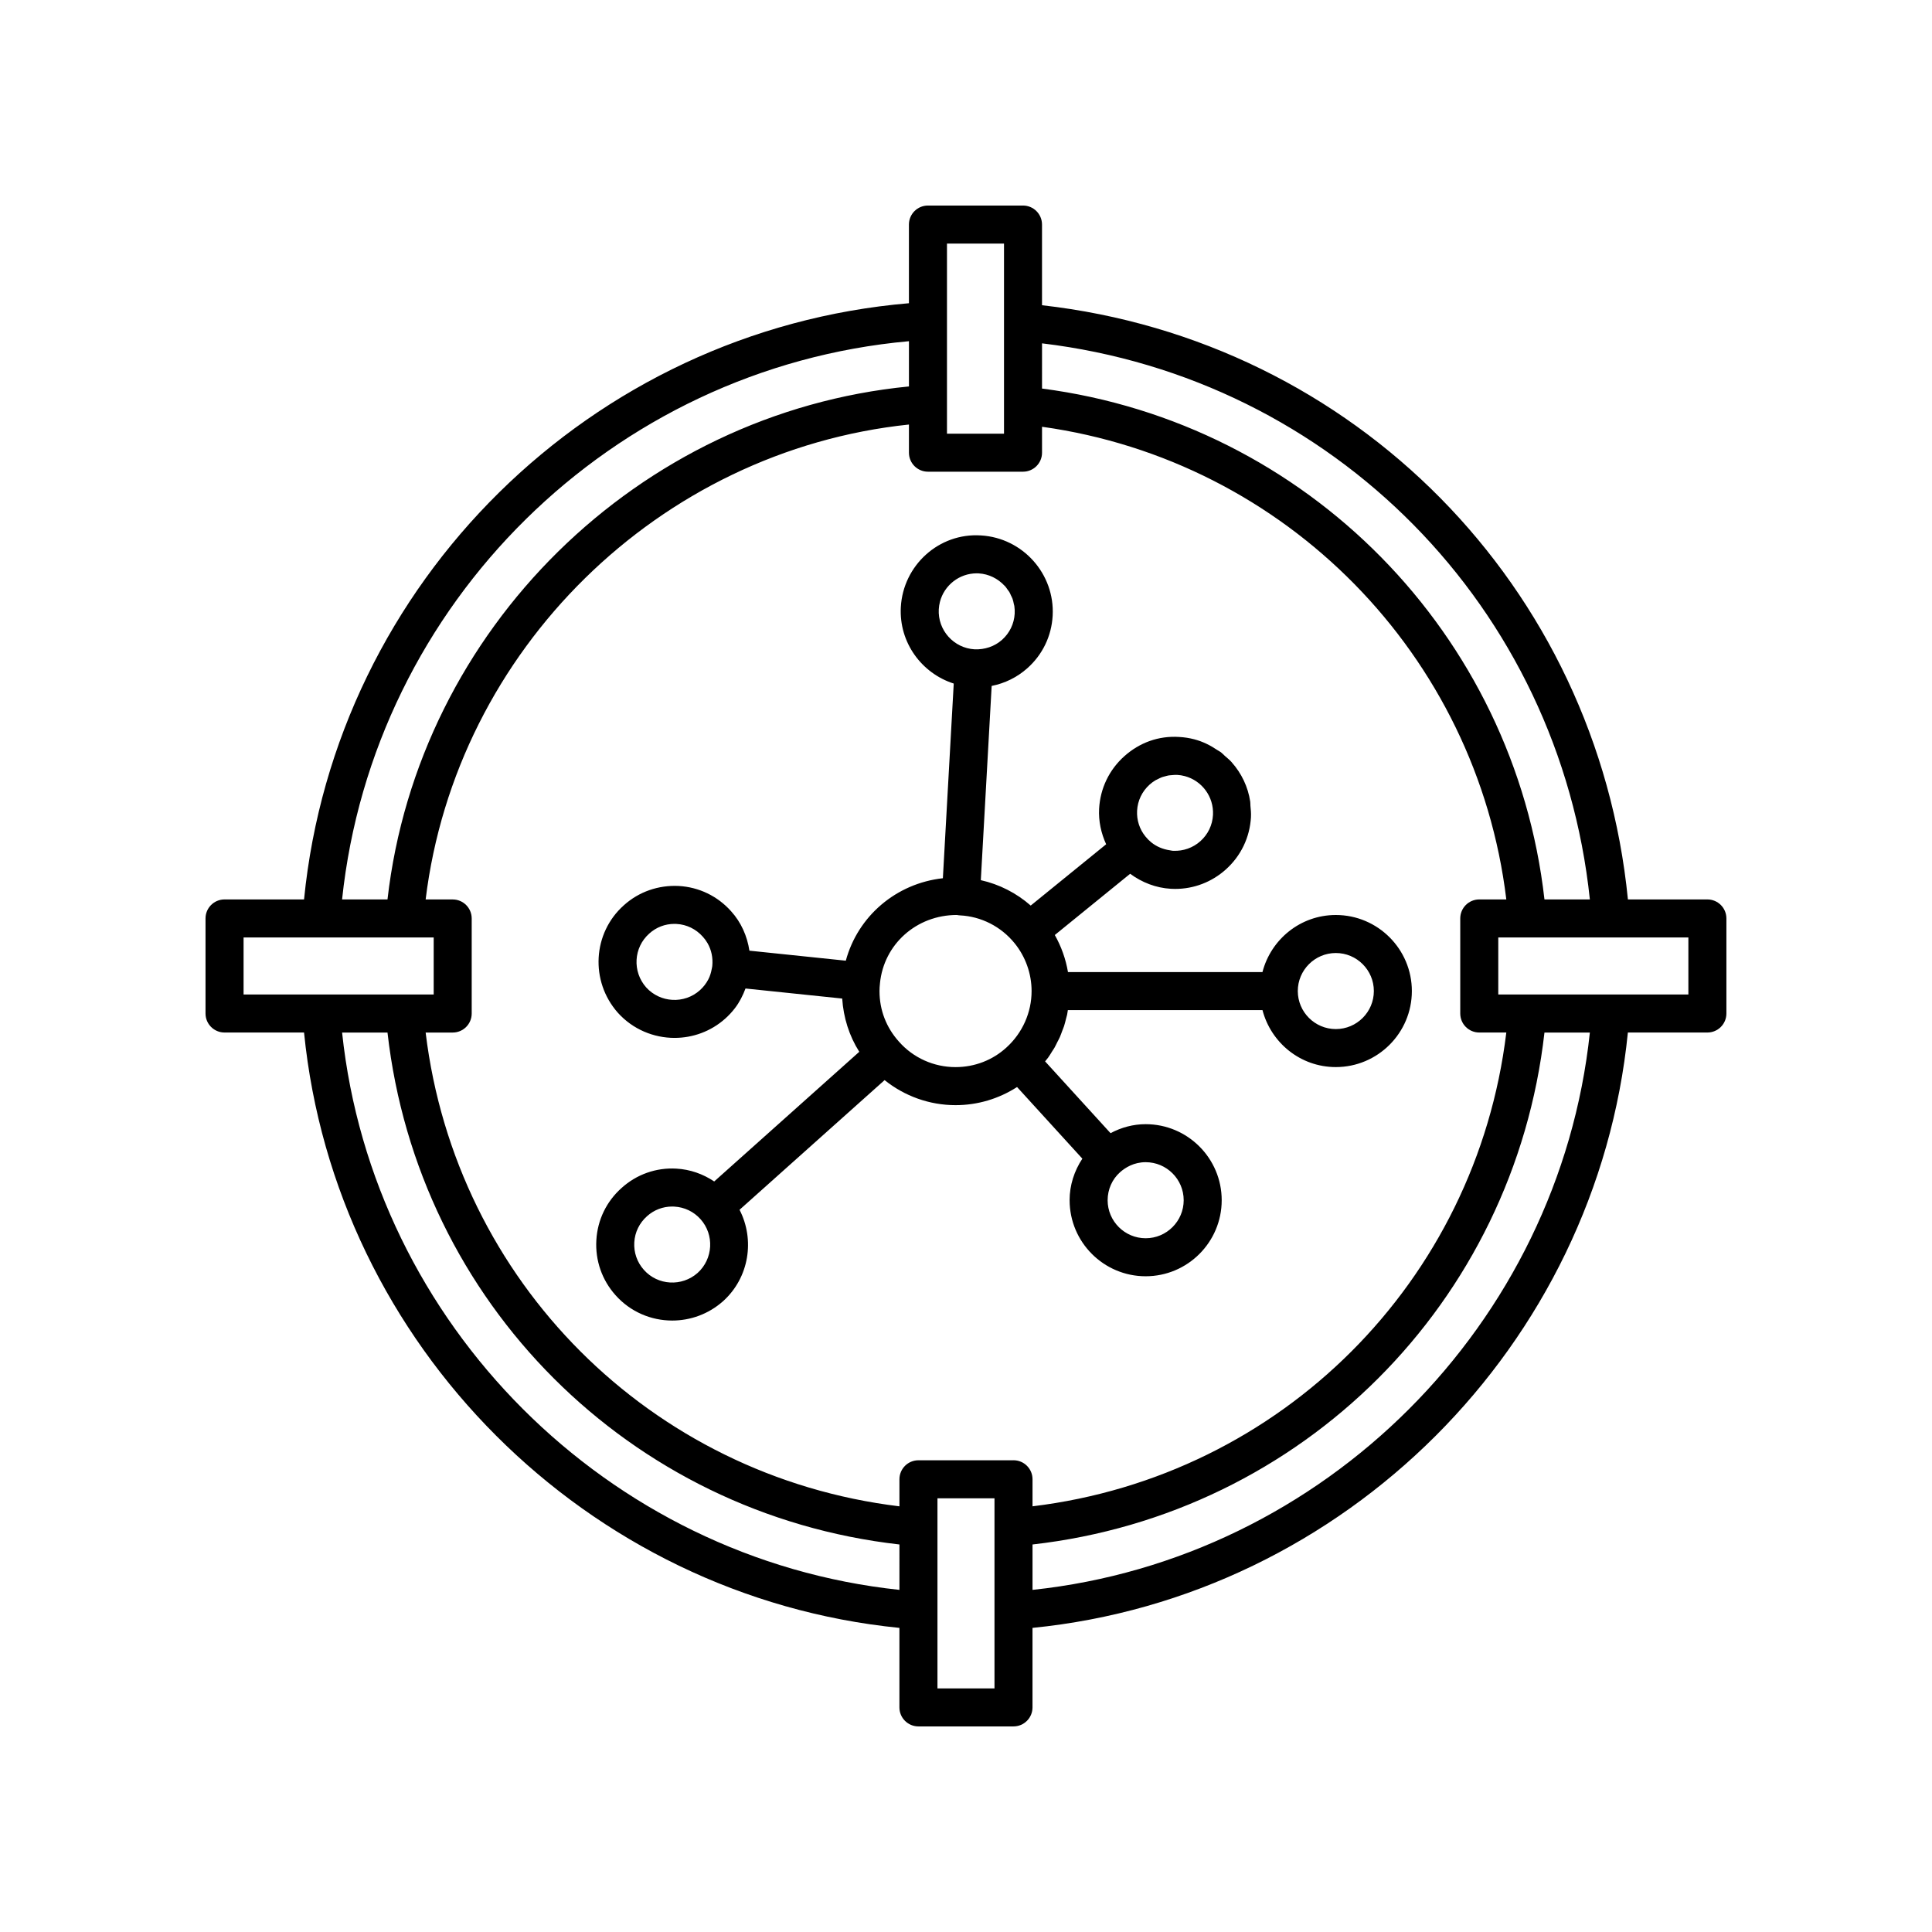 <?xml version="1.0" encoding="UTF-8"?>
<!-- Uploaded to: SVG Repo, www.svgrepo.com, Generator: SVG Repo Mixer Tools -->
<svg fill="#000000" width="800px" height="800px" version="1.1" viewBox="144 144 512 512" xmlns="http://www.w3.org/2000/svg">
 <g>
  <path d="m596.48 382.36h-21.066c-8.203-82.941-72.473-148.13-155.27-157.47v-21.379c0-2.785-2.254-5.039-5.039-5.039h-25.191c-2.785 0-5.039 2.254-5.039 5.039v20.848c-84.203 7.141-151.94 73.895-160.3 158h-21.07c-2.785 0-5.039 2.254-5.039 5.039v25.191c0 2.785 2.254 5.039 5.039 5.039h21.07c8.27 82.855 74.93 149.51 157.78 157.78v21.07c0 2.785 2.254 5.039 5.039 5.039h25.191c2.785 0 5.039-2.254 5.039-5.039v-21.07c82.855-8.27 149.51-74.926 157.78-157.78h21.07c2.785 0 5.039-2.254 5.039-5.039v-25.191c0-2.785-2.254-5.039-5.039-5.039zm-176.33-147.37c77.188 9.23 137.08 70.02 145.18 147.37h-12.031c-7.965-70.34-62.945-126.25-133.15-135.39zm-25.191 16.027v-42.469h15.113v50.383h-15.113zm-10.078-16.594v11.988c-71.77 7.016-130.01 64.309-138.19 135.95h-12.035c8.285-78.551 71.555-140.87 150.22-147.94zm-176.33 173.13v-15.113h50.383v15.113zm173.81 157.78c-77.332-8.191-139.51-70.371-147.7-147.7h12.031c8.102 71.539 64.133 127.57 135.67 135.67zm25.191-16.562v42.672h-15.113v-50.379h15.113zm5.039-17.785h-25.191c-2.785 0-5.039 2.254-5.039 5.039v7.168c-65.945-7.984-117.58-59.617-125.56-125.56h7.168c2.785 0 5.039-2.254 5.039-5.039v-25.191c0-2.785-2.254-5.039-5.039-5.039h-7.168c8.086-66.109 61.824-118.92 128.08-125.86v7.461c0 2.785 2.254 5.039 5.039 5.039h25.191c2.785 0 5.039-2.254 5.039-5.039v-6.867c64.617 9.004 115.2 60.48 123.04 125.26h-7.168c-2.785 0-5.039 2.254-5.039 5.039v25.191c0 2.785 2.254 5.039 5.039 5.039h7.168c-7.984 65.945-59.617 117.58-125.56 125.56v-7.168c0-2.785-2.254-5.039-5.039-5.039zm5.039 34.348v-12.031c71.539-8.102 127.57-64.133 135.67-135.67h12.031c-8.191 77.332-70.371 139.51-147.7 147.7zm173.81-157.78h-50.379v-15.113h50.379z"/>
  <path d="m427.46 462.07c0 11.113 9.039 20.152 20.152 20.152s20.152-9.039 20.152-20.152c0-11.113-9.039-20.152-20.152-20.152-3.305 0-6.438 0.859-9.309 2.383l-17.34-19.023c0.141-0.184 0.293-0.355 0.434-0.539 0.113-0.152 0.246-0.293 0.359-0.449 0.387-0.539 0.727-1.109 1.074-1.672 0.203-0.324 0.434-0.637 0.621-0.969 0.266-0.465 0.484-0.957 0.727-1.434 0.227-0.453 0.48-0.895 0.688-1.359 0.234-0.527 0.414-1.074 0.617-1.613 0.164-0.438 0.355-0.863 0.5-1.305 0.207-0.637 0.359-1.293 0.523-1.945 0.09-0.363 0.211-0.715 0.289-1.082 0.086-0.402 0.125-0.816 0.195-1.223h51.582c2.258 8.66 10.074 15.098 19.434 15.098 11.113 0 20.152-9.039 20.152-20.152 0-11.113-9.039-20.152-20.152-20.152-9.371 0-17.195 6.453-19.441 15.129l-51.539 0.004c-0.586-3.453-1.77-6.781-3.492-9.828l19.969-16.23c3.125 2.309 6.84 3.754 10.773 3.981h0.016c0.379 0.023 0.754 0.035 1.121 0.035 4.965 0 9.691-1.801 13.418-5.133 4.023-3.59 6.394-8.531 6.691-13.918h-0.004c0.055-1.027-0.043-2.019-0.141-3.012-0.035-0.348 0.004-0.715-0.051-1.059-0.586-3.941-2.328-7.527-4.875-10.398-0.02-0.023-0.035-0.051-0.055-0.078-0.543-0.605-1.18-1.113-1.789-1.648-0.359-0.316-0.672-0.684-1.055-0.973-0.297-0.223-0.641-0.379-0.949-0.586-1.84-1.246-3.856-2.254-6.074-2.836-1.293-0.34-2.641-0.555-4.023-0.629-5.484-0.359-10.539 1.52-14.539 5.094-4.023 3.59-6.394 8.535-6.691 13.934-0.172 3.289 0.531 6.488 1.867 9.406l-19.992 16.246c-3.785-3.324-8.332-5.637-13.223-6.734l2.875-51.473c3.477-0.684 6.731-2.269 9.457-4.695 4.035-3.59 6.414-8.535 6.707-13.914 0.609-11.059-7.906-20.605-18.977-21.273h-0.031c-11.125-0.734-20.625 7.922-21.23 19.016-0.504 9.355 5.508 17.52 14.023 20.238l-2.879 51.59c-12.379 1.371-22.523 10.031-25.723 21.852l-25.547-2.656c-0.586-3.875-2.207-7.527-4.824-10.414-3.586-4.039-8.531-6.43-13.918-6.731-5.34-0.266-10.539 1.516-14.508 5.098-8.297 7.359-9.027 20.133-1.605 28.508 3.984 4.414 9.496 6.656 15.02 6.656 4.797 0 9.609-1.688 13.441-5.121 0.941-0.84 1.789-1.758 2.547-2.742 1.219-1.586 2.117-3.367 2.812-5.227l25.625 2.664c0.332 5.039 1.848 9.883 4.527 14.109l-38.445 34.363c-2.965-1.98-6.383-3.203-10.043-3.402-5.352-0.309-10.527 1.535-14.48 5.106-4.016 3.559-6.402 8.477-6.711 13.844-0.316 5.391 1.492 10.574 5.074 14.582 3.961 4.457 9.48 6.731 15.035 6.731 4.781 0 9.586-1.684 13.441-5.102 0.012-0.012 0.02-0.02 0.031-0.023 6.941-6.262 8.457-16.281 4.367-24.23l38.441-34.363c5.281 4.238 11.895 6.637 18.809 6.637 5.871 0 11.492-1.707 16.293-4.805l17.305 18.984c-2.141 3.238-3.379 7.039-3.379 11.02zm13.371-7.422c1.363-1.211 3.644-2.656 6.781-2.656 5.555 0 10.078 4.523 10.078 10.078 0 5.555-4.523 10.078-10.078 10.078s-10.078-4.523-10.078-10.078c0.004-2.863 1.203-5.566 3.297-7.422zm57.176-58.09c5.555 0 10.078 4.523 10.078 10.078 0 5.555-4.523 10.078-10.078 10.078-5.555 0-10.078-4.523-10.078-10.078 0.004-5.555 4.523-10.078 10.078-10.078zm-49.332-44.648c0.48-0.434 1-0.805 1.543-1.133 0.211-0.125 0.438-0.211 0.656-0.32 0.348-0.176 0.691-0.359 1.055-0.492 0.254-0.094 0.52-0.145 0.777-0.219 0.348-0.098 0.695-0.199 1.055-0.258 0.273-0.043 0.555-0.055 0.832-0.074 0.449-0.035 0.898-0.082 1.355-0.059 0.691 0.039 1.367 0.145 2.012 0.316 4.527 1.191 7.754 5.445 7.492 10.305-0.148 2.688-1.332 5.156-3.34 6.945-1.98 1.77-4.539 2.656-7.152 2.547-0.039 0-0.074 0.008-0.109 0.004-0.297-0.016-0.578-0.102-0.867-0.145-1.793-0.266-3.496-0.961-4.906-2.113-0.547-0.445-1.051-0.949-1.5-1.508-1.574-1.914-2.371-4.356-2.238-6.859 0.145-2.676 1.328-5.144 3.336-6.938zm-116.06 48.879c-0.172 0.941-0.441 1.863-0.879 2.711-0.559 1.086-1.32 2.078-2.254 2.918-4.137 3.711-10.523 3.352-14.234-0.742-3.711-4.188-3.356-10.578 0.816-14.277 1.844-1.668 4.191-2.562 6.656-2.562 0.191 0 0.379 0.004 0.57 0.016 2.688 0.148 5.152 1.344 6.977 3.398 0.477 0.523 0.887 1.086 1.23 1.684 1.035 1.793 1.48 3.887 1.266 6.07-0.023 0.266-0.102 0.523-0.148 0.785zm-3.738 80.547c-4.188 3.699-10.562 3.332-14.242-0.809-1.797-2.012-2.699-4.602-2.543-7.297 0.156-2.676 1.344-5.121 3.371-6.922 1.844-1.668 4.203-2.566 6.676-2.566 0.184 0 0.363 0.004 0.551 0.016 2.691 0.148 5.16 1.328 6.957 3.336 3.699 4.133 3.348 10.52-0.77 14.242zm63.91-175.88c0.035-0.668 0.141-1.32 0.301-1.949 1.121-4.383 5.113-7.57 9.758-7.57 0.176 0 0.355 0.004 0.531 0.016 2.688 0.164 5.059 1.383 6.773 3.207 0.059 0.062 0.133 0.113 0.191 0.176 0.273 0.309 0.496 0.656 0.73 0.992 0.137 0.195 0.297 0.367 0.418 0.57 0.168 0.281 0.285 0.598 0.426 0.895 0.137 0.289 0.301 0.566 0.41 0.867 0.164 0.453 0.258 0.934 0.355 1.414 0.035 0.172 0.102 0.332 0.129 0.508 0.098 0.66 0.133 1.344 0.094 2.035-0.148 2.68-1.34 5.144-3.352 6.941-2.004 1.781-4.606 2.621-7.262 2.516-5.539-0.305-9.805-5.07-9.504-10.617zm17.953 116.12c-3.656 3.367-8.453 5.219-13.512 5.219-5.746 0-11.203-2.445-14.996-6.746-3.371-3.754-5.156-8.387-5.156-13.406 0-0.645 0.039-1.297 0.125-2.047v-0.008-0.008-0.016c1.023-10.301 9.633-18.074 20.379-18.09 0.266 0.059 0.543 0.094 0.812 0.109 5.613 0.27 10.883 2.953 14.465 7.356 0.004 0.004 0.004 0.008 0.004 0.012 0.004 0.004 0.008 0.004 0.012 0.008 2.902 3.574 4.508 8.078 4.508 12.688 0.004 5.644-2.41 11.082-6.641 14.93z"/>
 </g>
</svg>